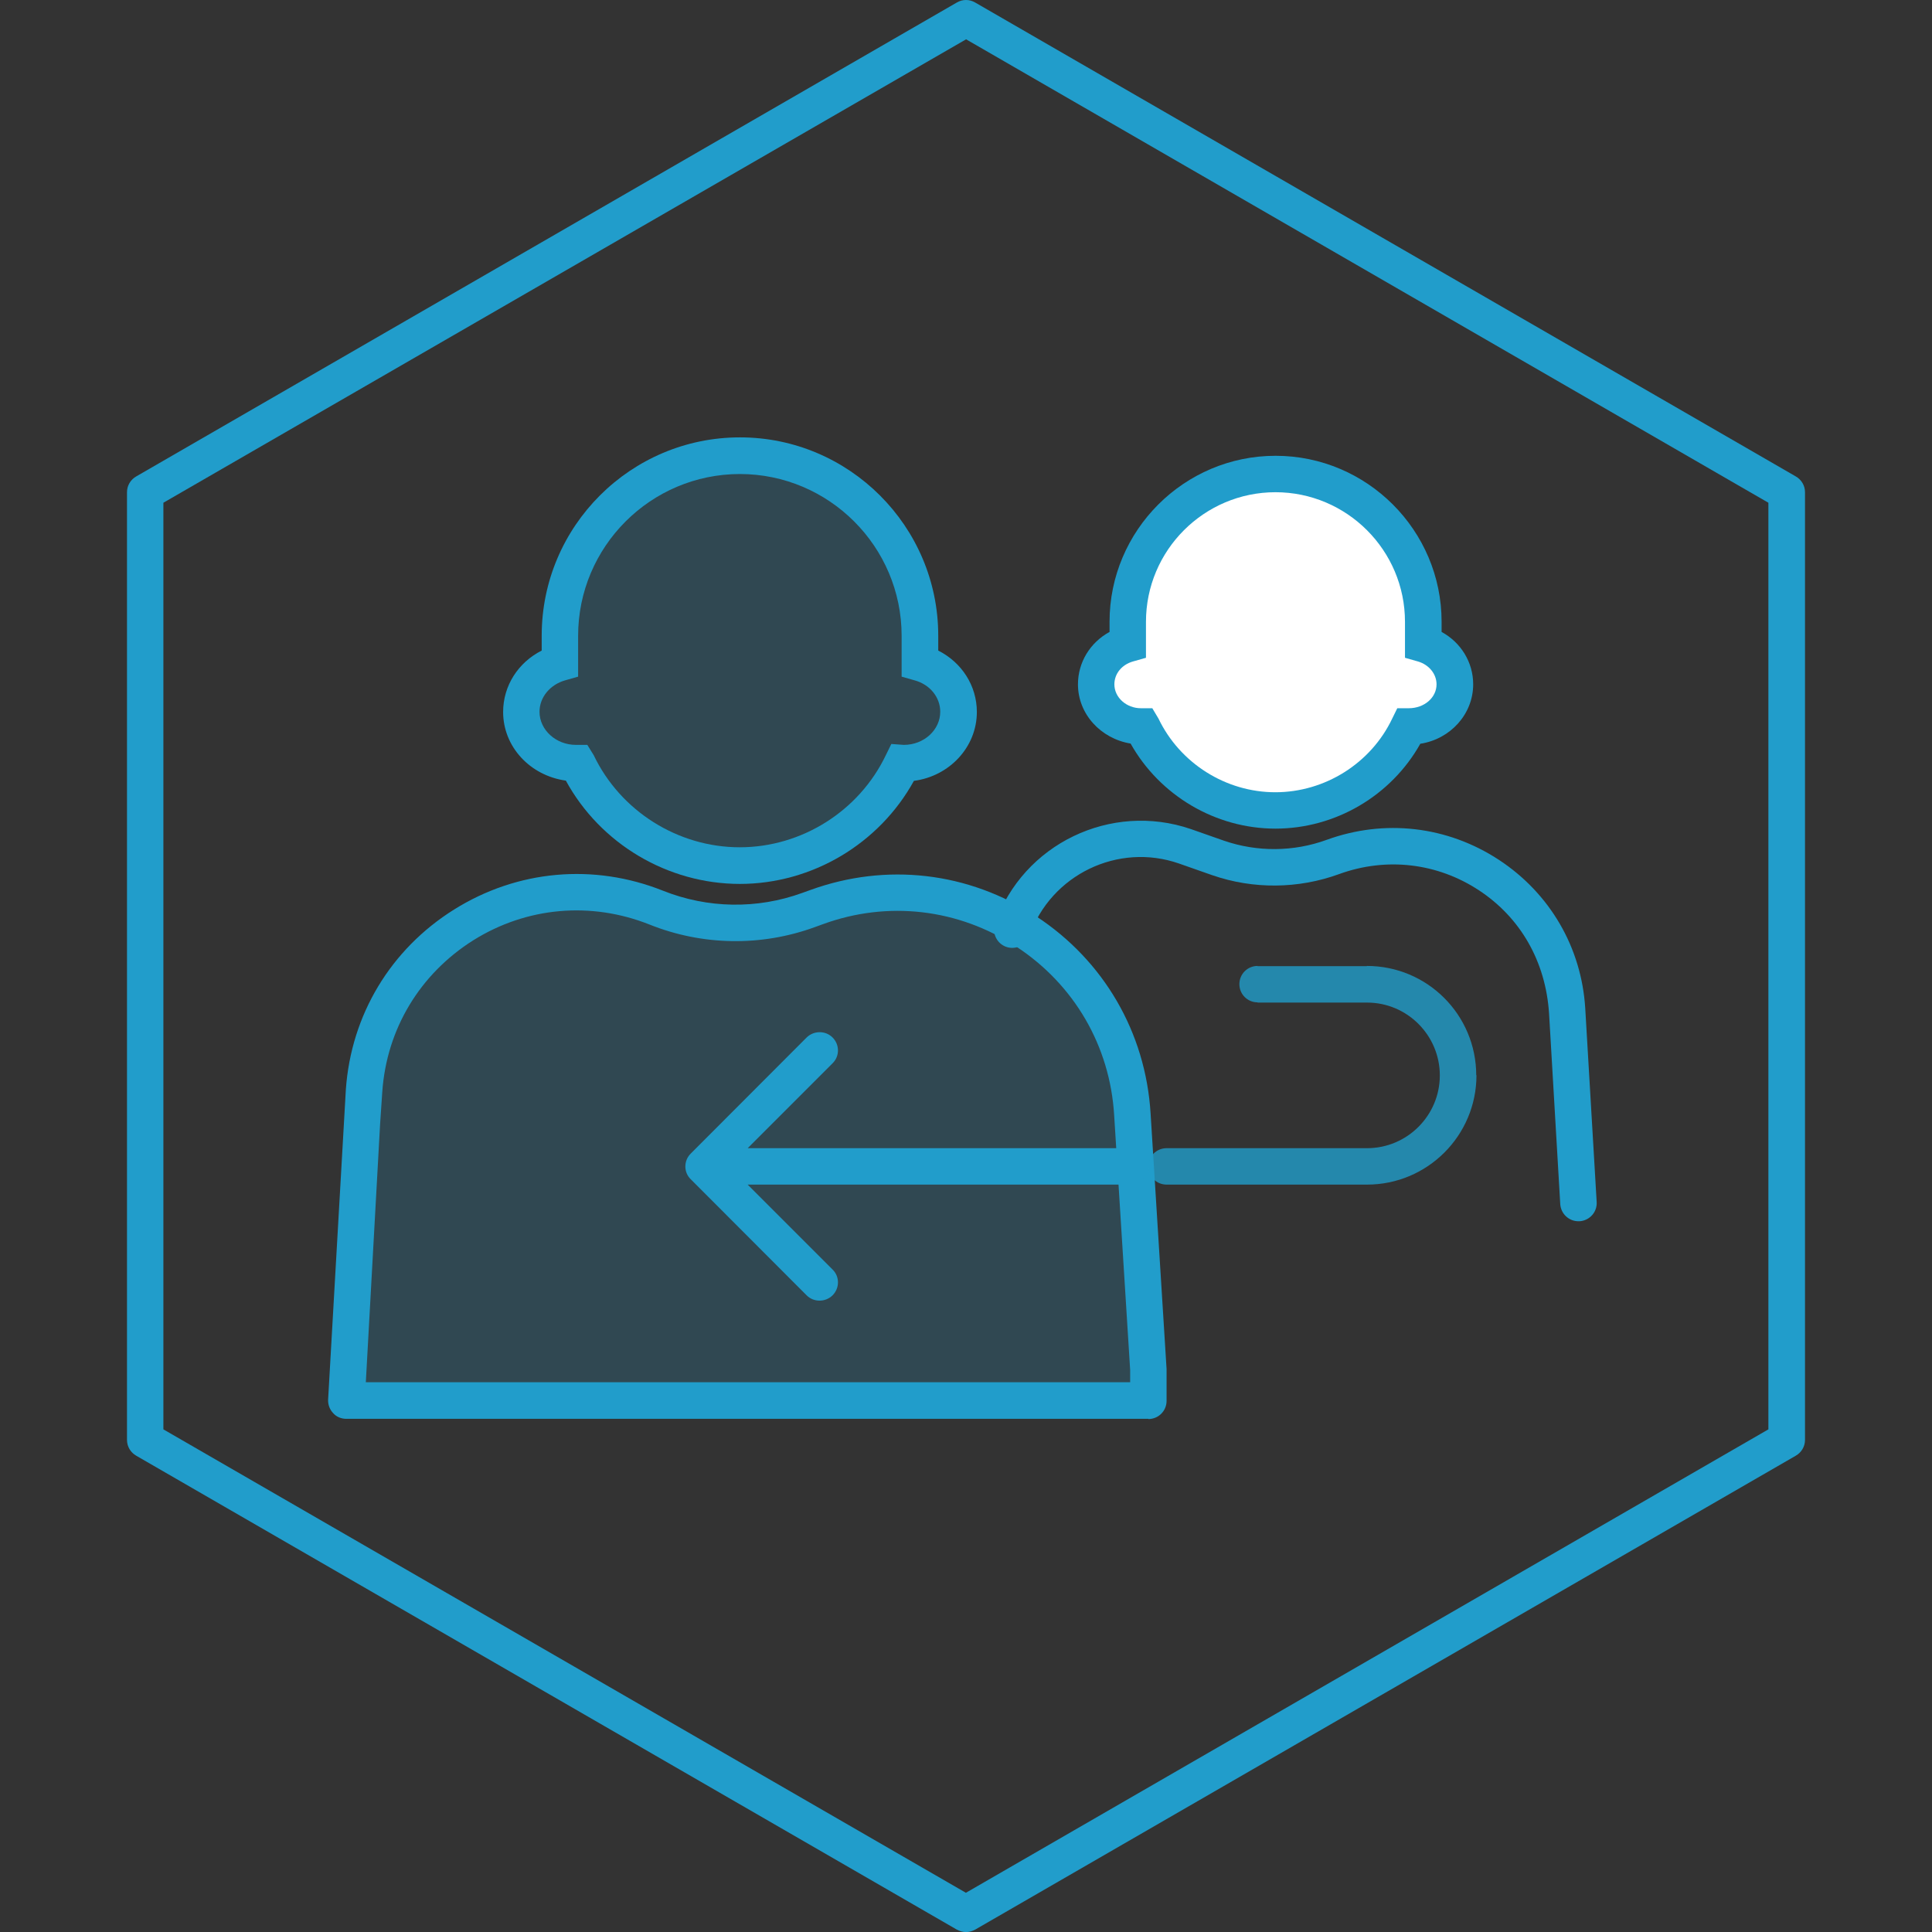 <svg width="60" height="60" viewBox="0 0 60 60" fill="none" xmlns="http://www.w3.org/2000/svg">
<rect x="0" y="0" width="60" height="60" fill="#333333" stroke="none"/>
<g clip-path="url(#clip0_9_172)">
<path d="M30.003 60.002C29.908 60.002 29.806 59.974 29.717 59.927L4.23 45.208C4.053 45.106 3.944 44.922 3.944 44.717V15.286C3.944 15.082 4.053 14.898 4.23 14.796L29.717 0.077C29.894 -0.026 30.105 -0.026 30.283 0.077L55.77 14.796C55.947 14.898 56.056 15.082 56.056 15.286V44.717C56.056 44.922 55.947 45.106 55.77 45.208L30.283 59.927C30.194 59.974 30.099 60.002 29.997 60.002H30.003ZM5.074 44.39L29.997 58.782L54.919 44.39V15.613L30.003 1.221L5.074 15.613V44.39Z" fill="#219DCB"/>
<g opacity="0.2">
<path fill-rule="evenodd" clip-rule="evenodd" d="M17.389 19.747C17.389 16.655 19.895 14.155 22.981 14.155C26.066 14.155 28.573 16.662 28.573 19.747V20.592C29.268 20.789 29.772 21.396 29.772 22.111C29.772 22.989 29.009 23.705 28.076 23.705C28.062 23.705 28.048 23.705 28.028 23.705C27.129 25.591 25.208 26.892 22.981 26.892C20.754 26.892 18.833 25.591 17.934 23.705C17.92 23.705 17.907 23.705 17.893 23.705C16.953 23.705 16.197 22.989 16.197 22.111C16.197 21.396 16.701 20.789 17.396 20.592V19.747H17.389Z" fill="#219DCB"/>
</g>
<path d="M22.981 27.451C20.733 27.451 18.642 26.204 17.573 24.243C16.456 24.086 15.625 23.187 15.625 22.111C15.625 21.294 16.095 20.572 16.823 20.204V19.741C16.823 16.342 19.589 13.583 22.981 13.583C26.373 13.583 29.138 16.349 29.138 19.741V20.204C29.867 20.572 30.337 21.294 30.337 22.111C30.337 23.201 29.486 24.107 28.382 24.25C27.306 26.204 25.222 27.451 22.974 27.451H22.981ZM22.981 14.721C20.209 14.721 17.954 16.975 17.954 19.747V21.014L17.546 21.13C17.076 21.266 16.755 21.661 16.755 22.104C16.755 22.669 17.266 23.133 17.886 23.133H18.24L18.438 23.453C19.269 25.19 21.053 26.313 22.974 26.313C24.895 26.313 26.679 25.19 27.51 23.453L27.681 23.105L28.069 23.133C28.695 23.133 29.2 22.669 29.2 22.104C29.2 21.654 28.879 21.259 28.409 21.13L28.001 21.014V19.747C28.001 16.975 25.746 14.721 22.974 14.721H22.981Z" fill="#219DCB"/>
<g opacity="0.2">
<path d="M11.307 33.874L11.239 34.882L10.762 43.498H35.67V42.545L35.194 34.902L35.173 34.596C34.873 29.719 29.962 26.497 25.365 28.173L25.12 28.262C23.587 28.82 21.905 28.793 20.393 28.187C16.224 26.518 11.64 29.392 11.32 33.867L11.307 33.874Z" fill="#219DCB"/>
</g>
<path d="M35.663 44.063H10.755C10.598 44.063 10.448 44.002 10.346 43.886C10.237 43.77 10.183 43.621 10.19 43.464L10.741 33.833C10.905 31.517 12.131 29.481 14.099 28.248C16.068 27.015 18.438 26.804 20.59 27.662C21.973 28.214 23.512 28.241 24.915 27.73L25.161 27.642C27.524 26.783 30.078 27.076 32.183 28.459C34.281 29.835 35.575 32.062 35.732 34.569L36.229 42.517V43.505C36.229 43.818 35.977 44.07 35.663 44.07V44.063ZM11.354 42.926H35.098V42.544L34.601 34.63C34.471 32.484 33.361 30.577 31.563 29.399C29.765 28.221 27.572 27.962 25.549 28.704L25.304 28.793C23.642 29.399 21.816 29.372 20.168 28.711C18.349 27.989 16.354 28.166 14.699 29.201C13.043 30.244 12.008 31.953 11.872 33.908L11.804 34.916L11.361 42.926H11.354Z" fill="#219DCB"/>
<path fill-rule="evenodd" clip-rule="evenodd" d="M35.023 19.311C35.023 16.778 37.08 14.721 39.614 14.721C42.148 14.721 44.205 16.778 44.205 19.311V20.006C44.777 20.17 45.185 20.667 45.185 21.253C45.185 21.975 44.559 22.56 43.796 22.56H43.762C43.026 24.107 41.446 25.176 39.621 25.176C37.795 25.176 36.215 24.107 35.48 22.56H35.446C34.676 22.56 34.049 21.975 34.049 21.253C34.049 20.667 34.465 20.17 35.03 20.006V19.311H35.023Z" fill="white"/>
<path d="M39.614 25.734C37.748 25.734 36.018 24.706 35.112 23.092C34.172 22.935 33.477 22.165 33.477 21.253C33.477 20.565 33.858 19.952 34.458 19.625V19.311C34.458 16.471 36.774 14.155 39.614 14.155C42.454 14.155 44.77 16.471 44.77 19.311V19.625C45.369 19.952 45.751 20.565 45.751 21.253C45.751 22.179 45.042 22.955 44.109 23.098C43.203 24.713 41.473 25.734 39.607 25.734H39.614ZM39.614 15.286C37.394 15.286 35.589 17.091 35.589 19.311V20.428L35.18 20.544C34.833 20.646 34.608 20.926 34.608 21.253C34.608 21.661 34.982 21.995 35.432 21.995H35.786L35.977 22.315C36.644 23.705 38.068 24.604 39.607 24.604C41.147 24.604 42.577 23.705 43.237 22.315L43.394 21.995H43.748C44.239 21.995 44.613 21.661 44.613 21.253C44.613 20.932 44.382 20.646 44.041 20.544L43.633 20.428V19.311C43.633 17.091 41.828 15.286 39.607 15.286H39.614Z" fill="#219DCB"/>
<path d="M49.02 37.927C48.721 37.927 48.475 37.695 48.455 37.395L48.108 31.483C48.005 29.855 47.215 28.493 45.928 27.648C44.634 26.797 43.054 26.613 41.589 27.145C40.322 27.608 38.919 27.621 37.645 27.179L36.617 26.818C34.723 26.157 32.639 27.165 31.972 29.058C31.869 29.351 31.543 29.508 31.25 29.406C30.957 29.304 30.8 28.977 30.902 28.684C31.774 26.205 34.505 24.897 36.985 25.748L38.013 26.109C39.042 26.463 40.172 26.457 41.201 26.082C42.999 25.428 44.947 25.653 46.548 26.702C48.135 27.744 49.115 29.426 49.231 31.313L49.586 37.327C49.606 37.641 49.368 37.906 49.054 37.927C49.041 37.927 49.034 37.927 49.02 37.927Z" fill="#219DCB"/>
<path d="M35.091 36.796C35.405 36.796 35.657 36.544 35.657 36.23C35.657 35.917 35.405 35.665 35.091 35.665V36.796ZM21.448 35.829C21.23 36.047 21.23 36.407 21.448 36.619L25.052 40.229C25.27 40.447 25.631 40.447 25.855 40.229C26.08 40.004 26.08 39.643 25.855 39.425L22.654 36.224L25.855 33.022C26.08 32.804 26.08 32.443 25.855 32.219C25.637 32.001 25.276 32.001 25.052 32.219L21.448 35.829ZM35.091 35.658H21.843V36.789H35.091V35.658Z" fill="#219DCB"/>
<g opacity="0.8">
<path d="M39.055 29.998C38.742 29.998 38.49 30.25 38.49 30.564C38.49 30.877 38.742 31.129 39.055 31.129V29.998ZM36.229 35.658C35.915 35.658 35.663 35.91 35.663 36.224C35.663 36.537 35.915 36.789 36.229 36.789V35.658ZM39.055 31.136H42.454V30.005H39.055V31.136ZM42.454 35.658H36.229V36.789H42.454V35.658ZM44.715 33.397C44.715 34.644 43.701 35.658 42.454 35.658V36.789C44.327 36.789 45.853 35.27 45.853 33.39H44.722L44.715 33.397ZM42.454 31.136C43.707 31.136 44.715 32.157 44.715 33.397H45.846C45.846 31.517 44.327 29.998 42.447 29.998V31.129L42.454 31.136Z" fill="#219DCB"/>
</g>
</g>
<defs>
<clipPath id="clip0_9_172">
<rect width="60" height="60" fill="white"/>
</clipPath>
</defs>
</svg>
